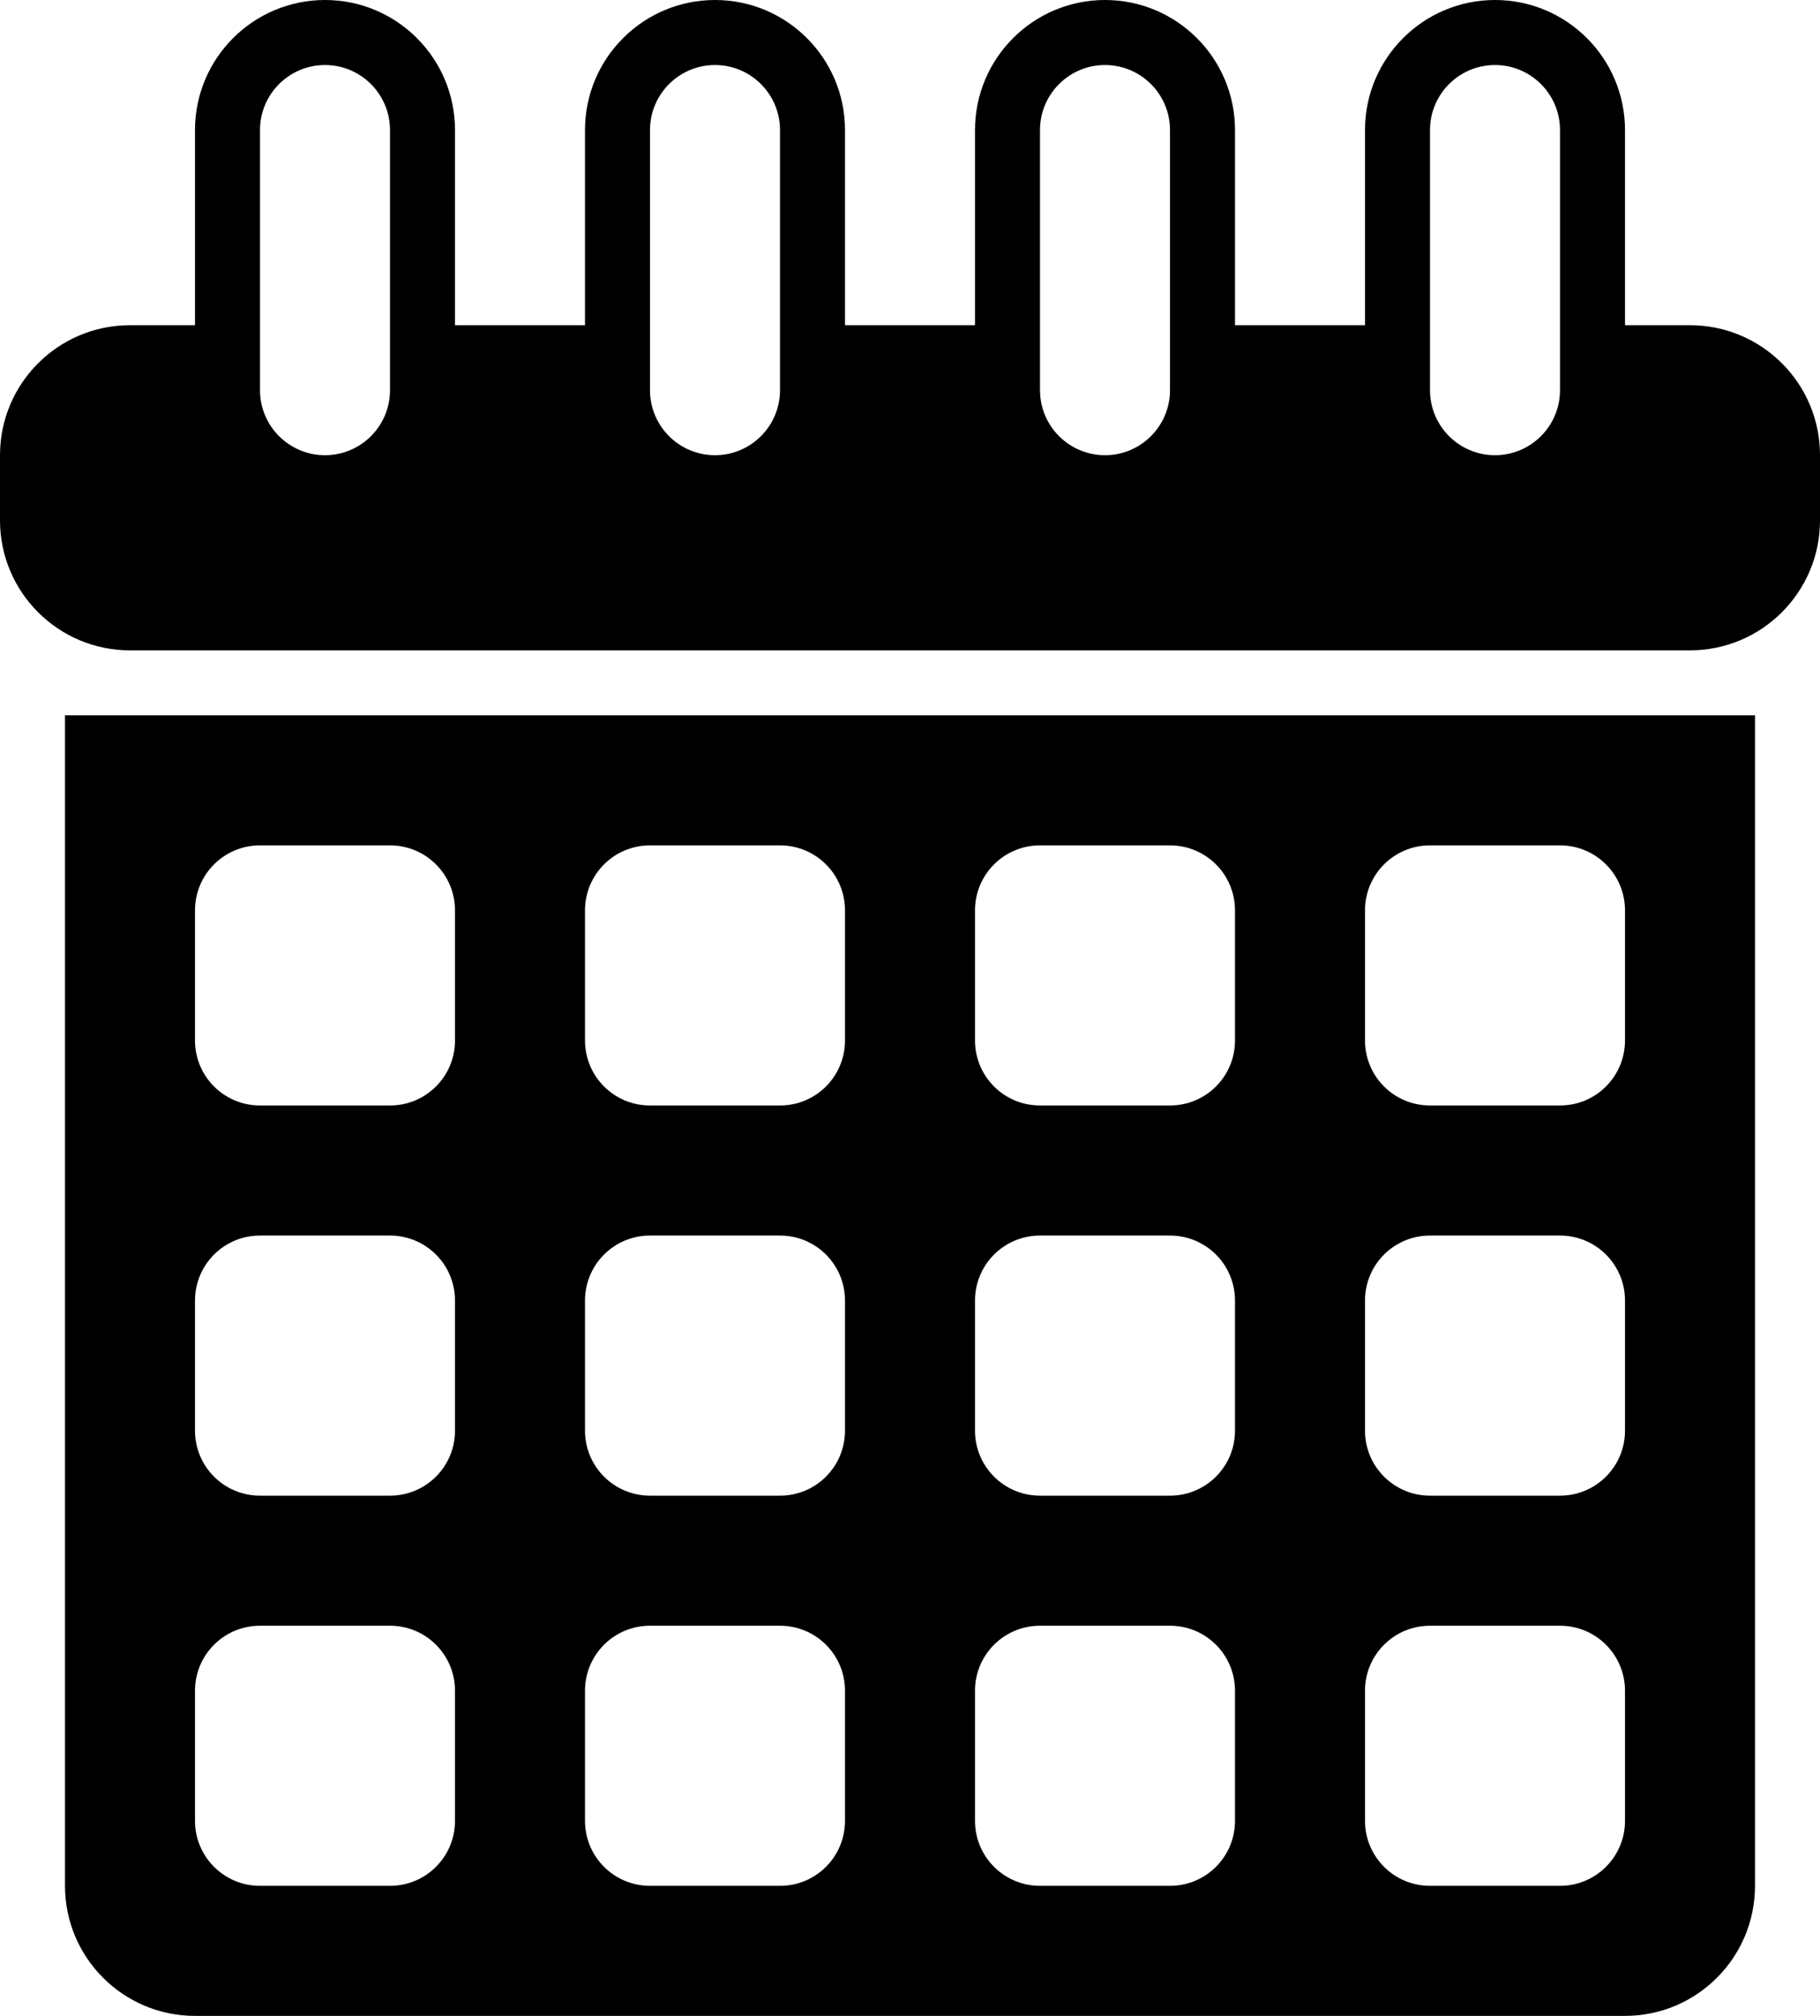 <?xml version="1.0" encoding="iso-8859-1"?>
<!-- Generator: Adobe Illustrator 16.0.0, SVG Export Plug-In . SVG Version: 6.00 Build 0)  -->
<!DOCTYPE svg PUBLIC "-//W3C//DTD SVG 1.1//EN" "http://www.w3.org/Graphics/SVG/1.1/DTD/svg11.dtd">
<svg version="1.1" id="Layer_1" xmlns="http://www.w3.org/2000/svg" xmlns:xlink="http://www.w3.org/1999/xlink" x="0px" y="0px"
	 width="28px" height="31px" viewBox="0 0 28 31" style="enable-background:new 0 0 28 31;" xml:space="preserve">
<path d="M1,29c0,1.104,0.896,2,2,2h22c1.104,0,2-0.896,2-2V11H1V29z M21,14c0-0.553,0.447-1,1-1h2c0.553,0,1,0.447,1,1v2
	c0,0.553-0.447,1-1,1h-2c-0.553,0-1-0.447-1-1V14z M21,20c0-0.553,0.447-1,1-1h2c0.553,0,1,0.447,1,1v2c0,0.553-0.447,1-1,1h-2
	c-0.553,0-1-0.447-1-1V20z M21,26c0-0.553,0.447-1,1-1h2c0.553,0,1,0.447,1,1v2c0,0.553-0.447,1-1,1h-2c-0.553,0-1-0.447-1-1V26z
	 M15,14c0-0.553,0.447-1,1-1h2c0.553,0,1,0.447,1,1v2c0,0.553-0.447,1-1,1h-2c-0.553,0-1-0.447-1-1V14z M15,20c0-0.553,0.447-1,1-1
	h2c0.553,0,1,0.447,1,1v2c0,0.553-0.447,1-1,1h-2c-0.553,0-1-0.447-1-1V20z M15,26c0-0.553,0.447-1,1-1h2c0.553,0,1,0.447,1,1v2
	c0,0.553-0.447,1-1,1h-2c-0.553,0-1-0.447-1-1V26z M9,14c0-0.553,0.447-1,1-1h2c0.553,0,1,0.447,1,1v2c0,0.553-0.447,1-1,1h-2
	c-0.553,0-1-0.447-1-1V14z M9,20c0-0.553,0.447-1,1-1h2c0.553,0,1,0.447,1,1v2c0,0.553-0.447,1-1,1h-2c-0.553,0-1-0.447-1-1V20z
	 M9,26c0-0.553,0.447-1,1-1h2c0.553,0,1,0.447,1,1v2c0,0.553-0.447,1-1,1h-2c-0.553,0-1-0.447-1-1V26z M3,14c0-0.553,0.447-1,1-1h2
	c0.553,0,1,0.447,1,1v2c0,0.553-0.447,1-1,1H4c-0.553,0-1-0.447-1-1V14z M3,20c0-0.553,0.447-1,1-1h2c0.553,0,1,0.447,1,1v2
	c0,0.553-0.447,1-1,1H4c-0.553,0-1-0.447-1-1V20z M3,26c0-0.553,0.447-1,1-1h2c0.553,0,1,0.447,1,1v2c0,0.553-0.447,1-1,1H4
	c-0.553,0-1-0.447-1-1V26z"/>
<path d="M26,5.001h-1V2c0-1.104-0.896-2-2-2s-2,0.896-2,2v3.001h-2V2c0-1.104-0.896-2-2-2s-2,0.896-2,2v3.001h-2V2
	c0-1.104-0.896-2-2-2S9,0.896,9,2v3.001H7V2c0-1.104-0.896-2-2-2S3,0.896,3,2v3.001H2C0.896,5.001,0,5.896,0,7v1.002
	c0,1.104,0.896,1.999,2,1.999h24c1.104,0,2-0.896,2-1.999V7C28,5.896,27.104,5.001,26,5.001z M4,2c0-0.552,0.448-1,1-1s1,0.448,1,1
	v4c0,0.552-0.448,1-1,1S4,6.552,4,6V2z M10,2c0-0.552,0.448-1,1-1s1,0.448,1,1v4c0,0.552-0.448,1-1,1s-1-0.448-1-1V2z M16,2
	c0-0.552,0.448-1,1-1s1,0.448,1,1v4c0,0.552-0.448,1-1,1s-1-0.448-1-1V2z M22,2c0-0.552,0.448-1,1-1s1,0.448,1,1v4
	c0,0.552-0.448,1-1,1s-1-0.448-1-1V2z"/>
</svg>
